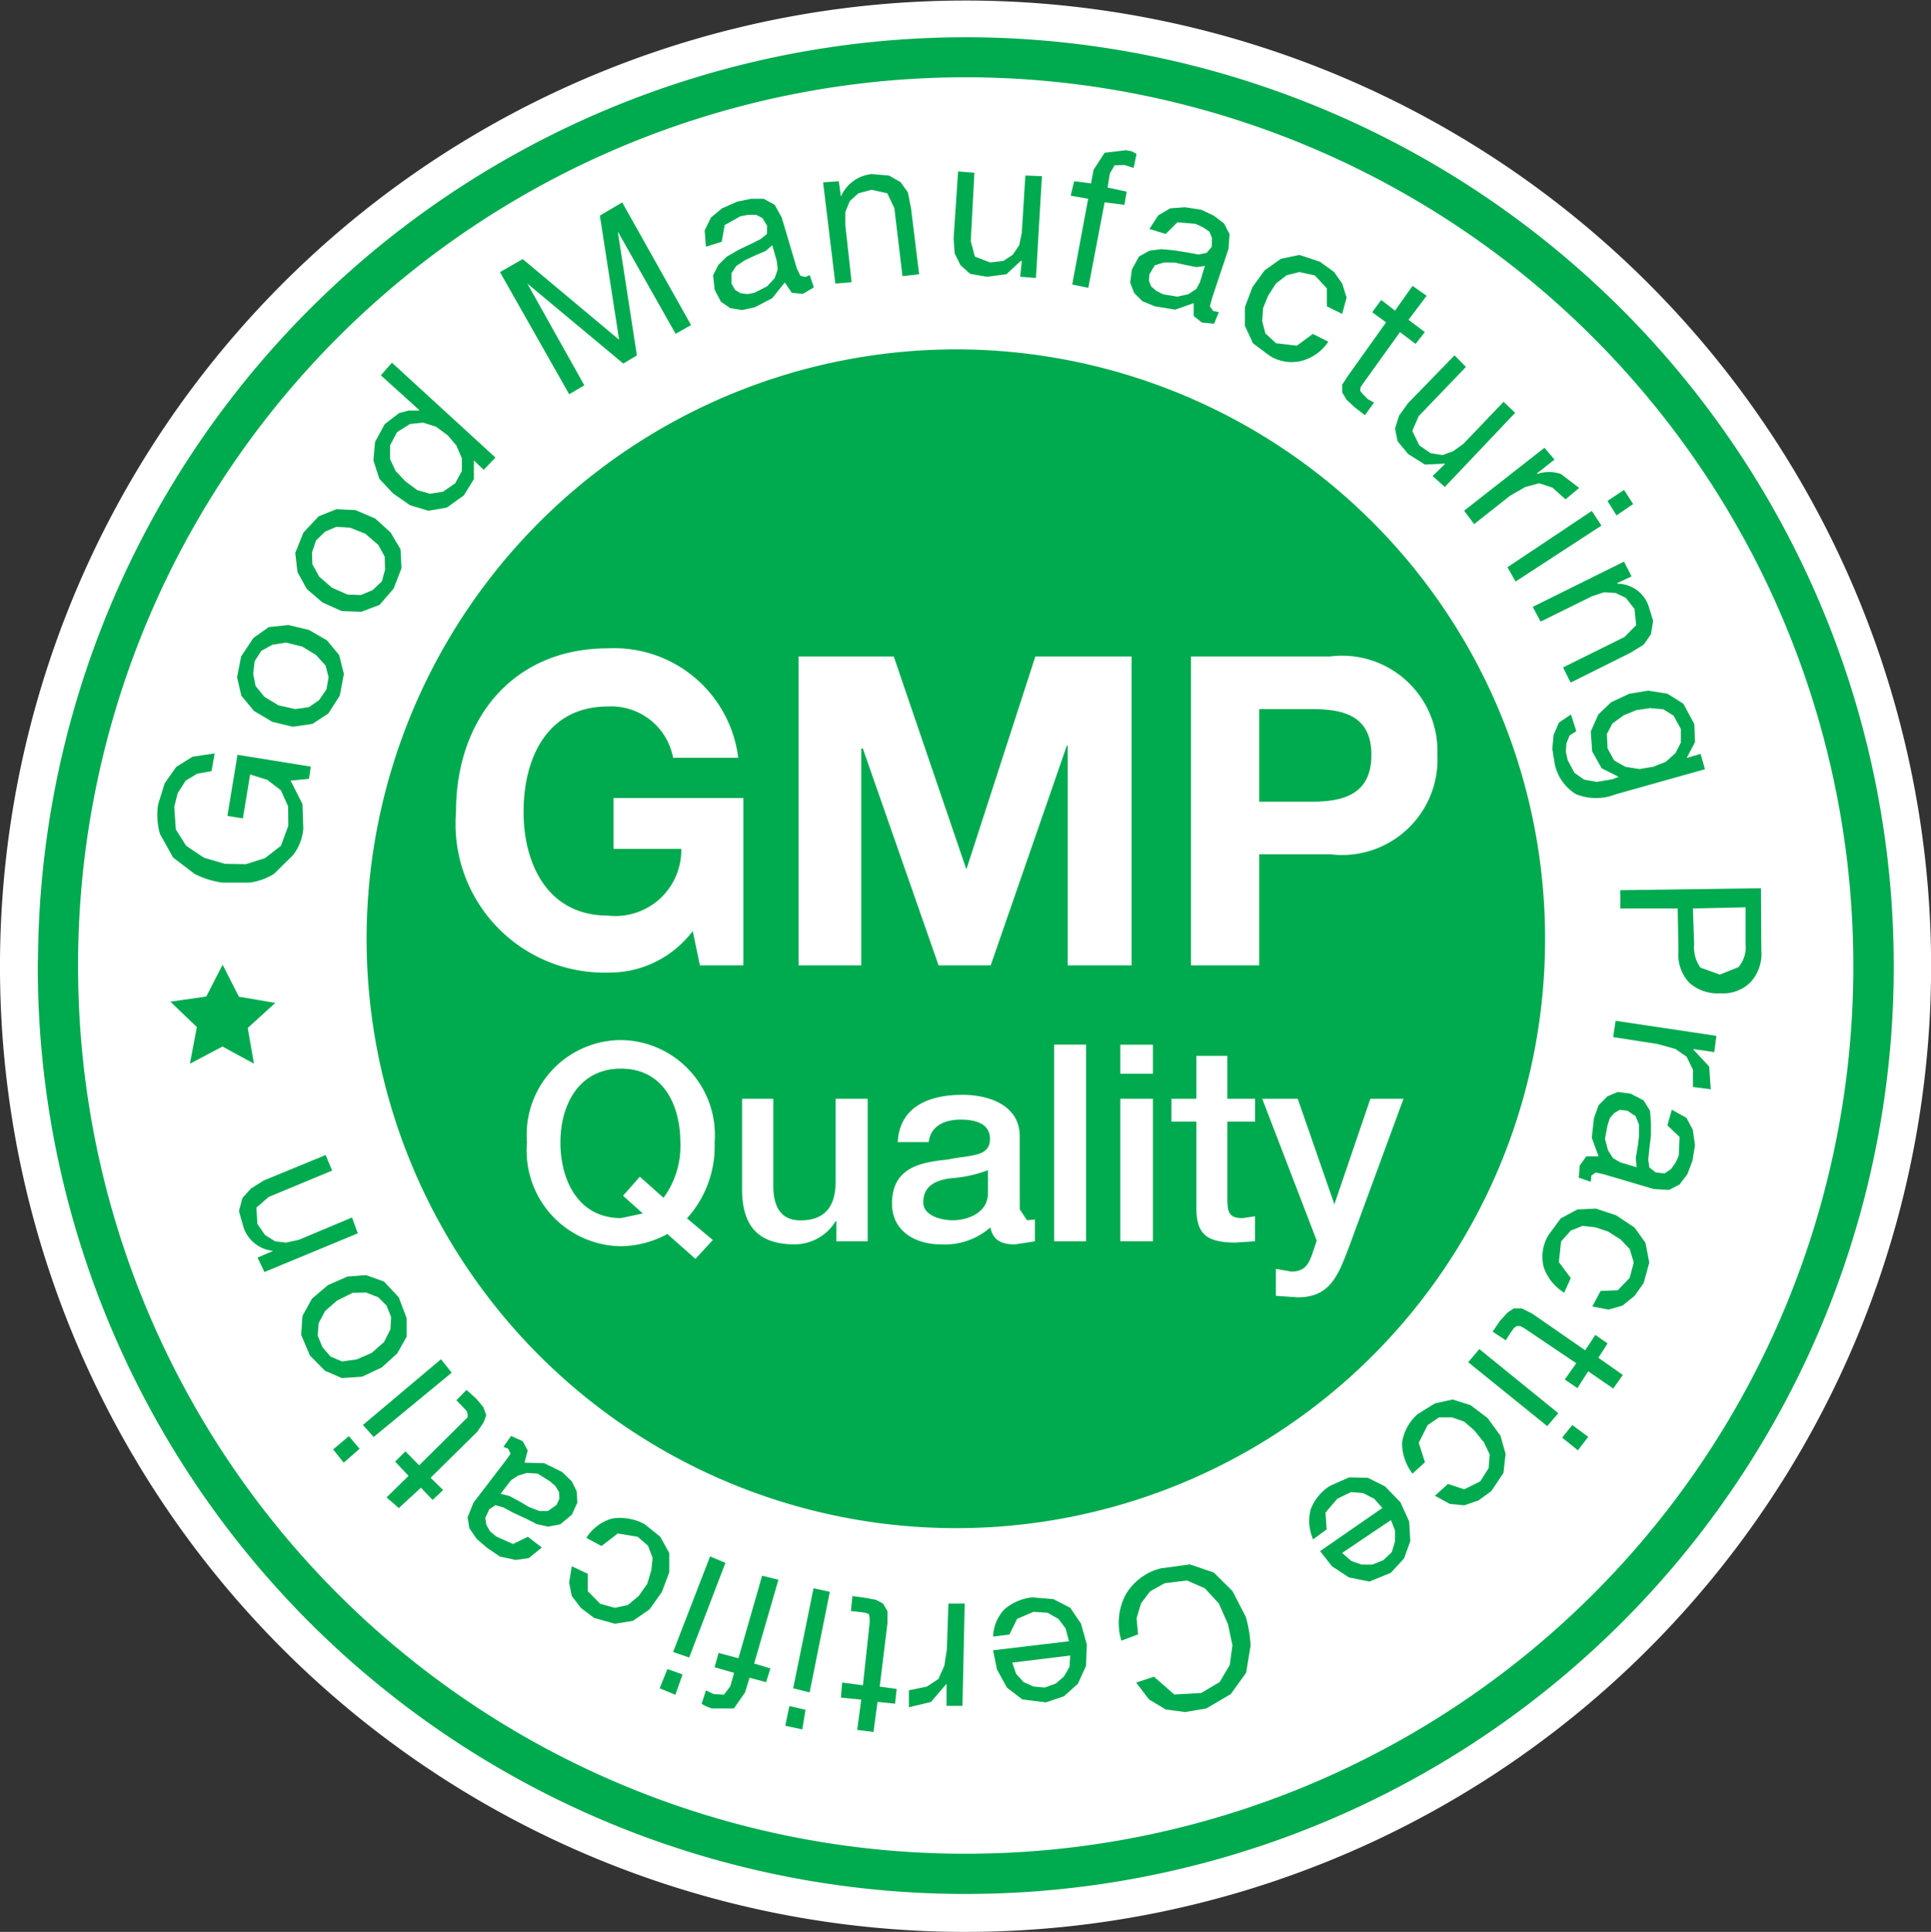 <svg xmlns="http://www.w3.org/2000/svg" xmlns:xlink="http://www.w3.org/1999/xlink" width="47.433" height="47.45" viewBox="0 0 47.433 47.45">
  <rect x="0" y="0" width="47.433" height="47.45" fill="#333333" stroke="none"/>
  <defs>
    <clipPath id="clip-path">
      <path id="Path_301" data-name="Path 301" d="M0,10.458H47.433v-47.45H0Z" transform="translate(0 36.992)" fill="none"/>
    </clipPath>
  </defs>
  <g id="Group_479" data-name="Group 479" transform="translate(0 36.992)">
    <g id="Group_478" data-name="Group 478" transform="translate(0 -36.992)" clip-path="url(#clip-path)">
      <g id="Group_428" data-name="Group 428" transform="translate(0 0)">
        <path id="Path_249" data-name="Path 249" d="M0,5.2A23.718,23.718,0,1,1,23.593,29.068,23.713,23.713,0,0,1,0,5.2" transform="translate(0 18.381)" fill="#fff"/>
      </g>
      <g id="Group_429" data-name="Group 429" transform="translate(9.005 8.581)">
        <path id="Path_250" data-name="Path 250" d="M6.38,3.213A14.465,14.465,0,0,1-8.164,17.587,14.48,14.48,0,0,1-22.568,3.03,14.488,14.488,0,0,1-8.009-11.365,14.477,14.477,0,0,1,6.38,3.213" transform="translate(22.568 11.365)" fill="#00aa4f"/>
      </g>
      <g id="Group_430" data-name="Group 430" transform="translate(4.184 23.695)">
        <path id="Path_251" data-name="Path 251" d="M.283,0l.4.785.893.153L.9,1.553l.153.877L.28,2.009l-.8.422.171-.9L-1,.907-.118.781" transform="translate(1.001)" fill="#00aa4f"/>
      </g>
      <g id="Group_431" data-name="Group 431" transform="translate(0.93 0.912)">
        <path id="Path_252" data-name="Path 252" d="M.11,5,.6,5a21.8,21.8,0,0,1,21.8-21.7h.132a21.821,21.821,0,0,1,21.675,21.8v.13A21.793,21.793,0,0,1,22.425,26.932l-.148,0A21.786,21.786,0,0,1,.6,5.171V5L.11,5l-.5-.006,0,.177a22.78,22.78,0,0,0,22.66,22.748h.153A22.782,22.782,0,0,0,45.2,5.248V5.112A22.812,22.812,0,0,0,22.542-17.683l-.14,0A22.793,22.793,0,0,0-.385,5v0" transform="translate(0.388 17.686)" fill="#00aa4f"/>
      </g>
      <g id="Group_432" data-name="Group 432" transform="translate(3.866 18.5)">
        <path id="Path_253" data-name="Path 253" d="M.785.275l.021.6a1.207,1.207,0,0,1-.251.653l-.466.46a1.477,1.477,0,0,1-.607.217h-.658a2.127,2.127,0,0,1-.693-.217l-.523-.4-.321-.575A1.672,1.672,0,0,1-2.758.278l.16-.514.282-.4.4-.251.545-.081-.077.435L-1.8-.47-2.084-.3l-.195.308-.085.331L-2.325.9l.253.4.439.294.513.15.516.008.468-.148L.257,1.3.438.809.433.332.257-.061-.079-.32-.5-.451-.678.628l-.38-.062.248-1.5,1.8.29-.044.3L.494-.3" transform="translate(2.778 0.973)" fill="#00aa4f"/>
      </g>
      <g id="Group_433" data-name="Group 433" transform="translate(5.823 15.351)">
        <path id="Path_254" data-name="Path 254" d="M.092.465-.218.092-.324-.363l.1-.511.3-.453.378-.268.484-.051.505.121.44.255.3.36L2.3-.444,2.2.087,1.916.529l-.39.254L1.045.853.542.732M1.1.419,1.44.372,1.691.2l.181-.266.053-.3L1.849-.652,1.615-.91l-.336-.205-.4-.1-.336.054-.272.15L.107-.755l-.035.31.06.3L.348.118.694.327Z" transform="translate(0.324 1.646)" fill="#00aa4f"/>
      </g>
      <g id="Group_434" data-name="Group 434" transform="translate(7.253 12.509)">
        <path id="Path_255" data-name="Path 255" d="M.062.431-.165.017-.219-.453l.2-.5.375-.4.436-.174.469.023.485.207.376.341.245.416.023.464-.194.5-.346.4L1.4.994.921.975.447.763M1.061.569l.331.013L1.683.46,1.908.245,1.986-.04,1.978-.361l-.16-.291L1.5-.925l-.372-.148L.788-1.093.512-.974.292-.76l-.1.294L.2-.177.367.128.68.4Z" transform="translate(0.219 1.524)" fill="#00aa4f"/>
      </g>
      <g id="Group_435" data-name="Group 435" transform="translate(9.172 8.907)">
        <path id="Path_256" data-name="Path 256" d="M.6.58.359.348V.807l-.245.4-.421.3-.452.077-.45-.135-.416-.289L-1.963.8-2.109.348l.041-.455.237-.436.165-.127.189-.145.232-.062h.26V-.892l-.942-.85.273-.31L.889.278m-1.921.8.313.089L-.4,1.117l.3-.207.163-.3V.293L-.072-.02-.279-.264-.57-.48l-.318-.1-.321.033-.319.2L-1.7-.02V.316l.137.292.241.255Z" transform="translate(2.109 2.053)" fill="#00aa4f"/>
      </g>
      <g id="Group_436" data-name="Group 436" transform="translate(12.282 4.971)">
        <path id="Path_257" data-name="Path 257" d="M.123.307,2.492,2.289,2.019-.76l.548-.325L4.259,1.928l-.38.214L2.462-.365V-.35l.467,3.023-.335.2L.237.908l1.4,2.5-.372.219-1.7-3" transform="translate(0.434 1.085)" fill="#00aa4f"/>
      </g>
      <g id="Group_437" data-name="Group 437" transform="translate(17.31 4.882)">
        <path id="Path_258" data-name="Path 258" d="M.532.515.257.489.087.235-.221.621-.648.844-.964.913-1.252.867l-.23-.159-.153-.29-.04-.357L-1.542-.2l.205-.2.283-.164L-.768-.7-.5-.834l.148-.122.005-.2L-.46-1.344l-.155-.081h-.2L-1-1.392l-.39.217-.072.41-.389.122-.031-.4.155-.316.272-.226.375-.165.335-.069h.316l.268.148.173.313L.382-.109.47.072.591.1.7.057l.1.3M-.38-.54l-.235.1-.274.127-.217.144L-1.224.01V.263l.089.155L-1,.5l.171.021L-.659.489l.313-.16.185-.2.074-.213-.022-.2L-.221-.681Z" transform="translate(1.881 1.82)" fill="#00aa4f"/>
      </g>
      <g id="Group_438" data-name="Group 438" transform="translate(20.217 4.275)">
        <path id="Path_259" data-name="Path 259" d="M.085.039.137.415A.93.93,0,0,1,.891-.137L1.319-.1,1.6.059l.181.25L1.859.7l.2,1.624-.409.046L1.45.7,1.277.335.891.249.568.335.356.526.246.793v.323L.4,2.519l-.4.033L-.3.067" transform="translate(0.302 0.137)" fill="#00aa4f"/>
      </g>
      <g id="Group_439" data-name="Group 439" transform="translate(23.425 4.212)">
        <path id="Path_260" data-name="Path 260" d="M.36.57.4.182H.373L.022.508-.46.57-.868.5-1.106.286l-.145-.294-.024-.373.11-1.634.4.031L-.854-.305l.1.38L-.38.219-.054.182.177.031l.16-.236L.4-.51.487-1.916.894-1.9.747.6" transform="translate(1.275 2.015)" fill="#00aa4f"/>
      </g>
      <g id="Group_440" data-name="Group 440" transform="translate(26.3 3.689)">
        <path id="Path_261" data-name="Path 261" d="M0,.246.087-.109.5-.055.563-.389.834-.808l.525-.063.14.026.119.065-.071.345L1.439-.471,1.322-.508,1.079-.5.963-.3.907.047l.469.1L1.32.471.834.409l-.4,2.1L.038,2.428.43.322" transform="translate(0 0.871)" fill="#00aa4f"/>
      </g>
      <g id="Group_441" data-name="Group 441" transform="translate(27.763 5.091)">
        <path id="Path_262" data-name="Path 262" d="M.388.624l-.2-.16V.148l-.455.16-.5-.082L-1.073.1l-.2-.2-.1-.259.045-.323L-1.153-1l.257-.14.285-.038.323.031.317.05.277.051.2-.041L.629-1.23l.01-.218L.576-1.606l-.163-.11L.232-1.8l-.444-.037L-.5-1.551l-.4-.122.218-.335.294-.173.362-.026.4.062L.683-2l.249.19.137.262-.026.364L.639.027l-.053.2L.667.341.806.37.689.654M.253-.737-.023-.792-.288-.85H-.548l-.219.069L-.9-.562-.912-.4l.056.139.127.109.171.085.346.056L.059-.072.253-.2.341-.365l.122-.4Z" transform="translate(1.371 2.206)" fill="#00aa4f"/>
      </g>
      <g id="Group_442" data-name="Group 442" transform="translate(30.579 6.261)">
        <path id="Path_263" data-name="Path 263" d="M.444.181.15-.137-.232-.219l-.309.077L-.808.064-1,.366l-.121.3-.022.321.078.3.26.242.514.06L.1,1.3l.381.192a1.141,1.141,0,0,1-.65.468,1.006,1.006,0,0,1-.8-.13l-.4-.3L-1.569,1.1V.645l.186-.493.3-.414.4-.283L-.232-.64l.509.169.345.251.2.283L.93.409l-.109.4L.444.622" transform="translate(1.569 0.64)" fill="#00aa4f"/>
      </g>
      <g id="Group_443" data-name="Group 443" transform="translate(32.968 7.018)">
        <path id="Path_264" data-name="Path 264" d="M.448.251.221.54-.163.251l-.908,1.265-.065.1V1.7l.065.08.118.117.153.085-.224.309L-1.272,2.1l-.2-.185-.11-.183V1.541l.151-.23.927-1.3L-.846-.238l.222-.3.34.262.43-.609.346.244-.445.59" transform="translate(1.584 0.888)" fill="#00aa4f"/>
      </g>
      <g id="Group_444" data-name="Group 444" transform="translate(34.268 8.728)">
        <path id="Path_265" data-name="Path 265" d="M.2.653.5.361l0-.013L.011.371-.4.113-.66-.2-.723-.514l.1-.318.215-.3L.738-2.311l.28.285L-.142-.819-.3-.457-.127-.1l.274.19L.44.139.71.04l.248-.18.985-1.03L2.227-.9.5.921" transform="translate(0.723 2.311)" fill="#00aa4f"/>
      </g>
      <g id="Group_445" data-name="Group 445" transform="translate(35.968 10.998)">
        <path id="Path_266" data-name="Path 266" d="M.489.064.061.4V.418a.912.912,0,0,1,.587,0L1.094.76.76,1.04.44.753.115.645-.229.737-.6.949l-.885.7-.246-.33L.242-.226" transform="translate(1.728 0.226)" fill="#00aa4f"/>
      </g>
      <g id="Group_446" data-name="Group 446" transform="translate(37.028 12.032)">
        <path id="Path_267" data-name="Path 267" d="M.509.193-1.6,1.567l-.2-.351L.272-.167M.657-.413l.407-.271.223.349L.879-.058Z" transform="translate(1.801 0.684)" fill="#00aa4f"/>
      </g>
      <g id="Group_447" data-name="Group 447" transform="translate(37.651 13.794)">
        <path id="Path_268" data-name="Path 268" d="M.535.08.171.25.2.261A.813.813,0,0,1,.945.786l.119.386L1.012,1.5l-.18.258-.328.2-1.466.731-.186-.372,1.51-.749.287-.289L.607.88.392.606.142.489-.139.47l-.3.1L-1.7,1.191-1.892.829.349-.282" transform="translate(1.892 0.282)" fill="#00aa4f"/>
      </g>
      <g id="Group_448" data-name="Group 448" transform="translate(38.131 16.963)">
        <path id="Path_269" data-name="Path 269" d="M.129.561A1.139,1.139,0,0,1-.4-.193L-.458-.557-.426-.9l.131-.3L0-1.4l.132.412-.163.1-.082.2-.012.205.045.207L.086.033.322.2.635.256,1.018.192l.154-.06L.754-.079.521-.494.487-.984.673-1.4l.313-.3.444-.208L1.9-1.985l.472.076.39.246.268.5.018.44-.205.391.34-.1.108.377L1.1.561a1.317,1.317,0,0,1-.967,0M1.062-.27l.274.155.344.056.34-.056.31-.122.236-.212L2.7-.709v-.334L2.52-1.371l-.249-.155-.33-.031-.336.051-.31.127-.277.2L.882-.92.9-.565Z" transform="translate(0.458 1.985)" fill="#00aa4f"/>
      </g>
      <g id="Group_449" data-name="Group 449" transform="translate(39.8 21.816)">
        <path id="Path_270" data-name="Path 270" d="M.764.334a1.039,1.039,0,0,1-.258.785.953.953,0,0,1-.745.28A1.051,1.051,0,0,1-1,1.145a1.013,1.013,0,0,1-.271-.79l-.019-1.04H-2.7v-.449L.755-1.182M-.886.189A.853.853,0,0,0-.731.768l.476.171L.2.757A.743.743,0,0,0,.377.187l0-.9L-.917-.686Z" transform="translate(2.701 1.182)" fill="#00aa4f"/>
      </g>
      <g id="Group_450" data-name="Group 450" transform="translate(39.626 25.074)">
        <path id="Path_271" data-name="Path 271" d="M.547.169.023.093l.4.432.038.557L.023,1.026V.6L-.131.283-.406.093-.844-.03-1.936-.2l.06-.4L.6-.23" transform="translate(1.936 0.598)" fill="#00aa4f"/>
      </g>
      <g id="Group_451" data-name="Group 451" transform="translate(38.782 26.817)">
        <path id="Path_272" data-name="Path 272" d="M.005.4.167.175h.3L.3-.283.355-.766l.112-.313L.686-1.3l.253-.106.316.041.321.168.156.255.022.291v.314l-.04.327L1.688.256l.026.191.158.124.217.023L2.246.489l.11-.155L2.437.161,2.458-.3l-.3-.285.109-.385.359.2.155.29L2.836-.1,2.773.284,2.65.61,2.458.865,2.2,1,1.825.979.6.618.4.571.289.648.276.8-.018.7m1.4-.489.047-.276.033-.271V-.6L1.378-.81l-.2-.135L.989-.968l-.137.08L.745-.764.686-.583.625-.255.7.029.826.223,1,.323l.4.119Z" transform="translate(0.018 1.409)" fill="#00aa4f"/>
      </g>
      <g id="Group_452" data-name="Group 452" transform="translate(37.892 29.684)">
        <path id="Path_273" data-name="Path 273" d="M.407.442.7.136.8-.241.7-.571.484-.8l-.313-.2-.321-.106-.308-.033-.289.114-.239.269-.054.505.292.393L-.909.5a1.175,1.175,0,0,1-.5-.616,1.03,1.03,0,0,1,.115-.8l.3-.408.407-.219.457-.021L.366-1.4l.452.3.269.375.094.487L1.043.265.818.58.525.817l-.344.1-.4-.077L-.014.458" transform="translate(1.44 1.565)" fill="#00aa4f"/>
      </g>
      <g id="Group_453" data-name="Group 453" transform="translate(36.66 32.124)">
        <path id="Path_274" data-name="Path 274" d="M.46.434.149.223l.282-.4L-.851-1.041l-.1-.05h-.082l-.068.05L-1.2-.9l-.1.16-.323-.213.186-.272.183-.2.154-.1h.192l.258.13,1.3.9L.9-.873l.3.209L.975-.312l.6.423L1.339.444.724.02" transform="translate(1.628 1.536)" fill="#00aa4f"/>
      </g>
      <g id="Group_454" data-name="Group 454" transform="translate(36.065 33.135)">
        <path id="Path_275" data-name="Path 275" d="M.428.417-1.513-1.152l.273-.323L.7.1m.344.29.391.291-.253.331L.795.7Z" transform="translate(1.513 1.475)" fill="#00aa4f"/>
      </g>
      <g id="Group_455" data-name="Group 455" transform="translate(34.439 34.374)">
        <path id="Path_276" data-name="Path 276" d="M.337.486.731.29.936-.035.962-.371.824-.663l-.241-.3L.337-1.176l-.3-.106H-.281l-.282.191-.218.434.153.478L-.934.1a1.239,1.239,0,0,1-.257-.754A1.152,1.152,0,0,1-.8-1.367l.419-.259L.05-1.72l.439.137.421.318.317.434.126.448L1.3.085,1,.53.687.758.337.879-.02.843l-.363-.2L-.063.354" transform="translate(1.192 1.72)" fill="#00aa4f"/>
      </g>
      <g id="Group_456" data-name="Group 456" transform="translate(32.159 36.286)">
        <path id="Path_277" data-name="Path 277" d="M.008.173A1.2,1.2,0,0,1,.475-.4L.951-.612,1.413-.6l.421.209L2.213,0l.214.472.028.484L2.3,1.38l-.325.353-.526.214-.5-.1L.529,1.57.239,1.2,1.769.14l-.2-.226L1.293-.227l-.3-.022L.661-.086.372.253.4.666.067.911A1.134,1.134,0,0,1,.008.173m1,1.27.251.087h.264l.269-.108L2,1.225,2.08.958V.694l-.1-.257-1.2.807Z" transform="translate(0.029 0.612)" fill="#00aa4f"/>
      </g>
      <g id="Group_457" data-name="Group 457" transform="translate(27.484 38.428)">
        <path id="Path_278" data-name="Path 278" d="M.3.7.961.663,1.415.393l.248-.421.065-.48-.109-.518-.224-.508L1.049-1.91.612-2.1l-.549.067-.358.2-.223.294-.109.368.038.394L-1-.622A1.5,1.5,0,0,1-.906-1.733,1.381,1.381,0,0,1-.023-2.4l.707-.095.587.2.457.453.328.634A3.1,3.1,0,0,1,2.174-.5l-.11.666L1.686.691l-.6.351-.519.089L.091,1.069-.323.82-.637.408-.2.263" transform="translate(1.062 2.491)" fill="#00aa4f"/>
      </g>
      <g id="Group_458" data-name="Group 458" transform="translate(24.393 39.234)">
        <path id="Path_279" data-name="Path 279" d="M.062.064a1.231,1.231,0,0,1,.68-.292l.521.042.416.214.263.389.142.509-.018.526-.2.44L1.524,2.2l-.445.15L.5,2.278l-.378-.29-.245-.448-.095-.469L1.647.849,1.564.534,1.387.3,1.12.149.774.126.372.3.184.684l-.4.051A1.011,1.011,0,0,1,.062.064M.349,1.652l.183.2.241.109.277.026.274-.1.2-.173.136-.237L1.678,1.2.253,1.373Z" transform="translate(0.219 0.228)" fill="#00aa4f"/>
      </g>
      <g id="Group_459" data-name="Group 459" transform="translate(22.326 39.384)">
        <path id="Path_280" data-name="Path 280" d="M.2.554l0-.544h0L-.182.458l-.543.13V.171L-.286.082,0-.106.146-.43.208-.836.246-1.96l.4,0L.591.554" transform="translate(0.725 1.96)" fill="#00aa4f"/>
      </g>
      <g id="Group_460" data-name="Group 460" transform="translate(20.656 39.201)">
        <path id="Path_281" data-name="Path 281" d="M0,.55.031.181.541.248.707-1.3v-.1L.689-1.5.6-1.534.431-1.557.246-1.575l.037-.369L.6-1.9l.263.049.173.094.108.183v.294L.953.281,1.37.337,1.331.7.9.656l-.1.738-.4-.05L.5.6" transform="translate(0 1.944)" fill="#00aa4f"/>
      </g>
      <g id="Group_461" data-name="Group 461" transform="translate(19.29 39.01)">
        <path id="Path_282" data-name="Path 282" d="M.109.658l-.078.481L-.387,1.05l.1-.484M-.193.129l.5-2.456.4.087L.211.231Z" transform="translate(0.387 2.327)" fill="#00aa4f"/>
      </g>
      <g id="Group_462" data-name="Group 462" transform="translate(17.233 38.701)">
        <path id="Path_283" data-name="Path 283" d="M.373.5.266.838-.141.729l-.109.36-.274.394h-.549l-.13-.049-.115-.063.108-.332.1.05.089.042.253.013.153-.2L-.519.609-1,.472-.9.121l.487.13L.169-1.777l.4.1L-.027.381" transform="translate(1.319 1.777)" fill="#00aa4f"/>
      </g>
      <g id="Group_463" data-name="Group 463" transform="translate(16.204 38.228)">
        <path id="Path_284" data-name="Path 284" d="M.124.639l-.176.5L-.438.98l.19-.473m.14-.419L.8-2.259l.377.158L.287.224Z" transform="translate(0.438 2.259)" fill="#00aa4f"/>
      </g>
      <g id="Group_464" data-name="Group 464" transform="translate(13.98 37.282)">
        <path id="Path_285" data-name="Path 285" d="M.1.4l.307.31.359.1L1.087.739,1.35.52l.212-.3.1-.335.032-.3-.112-.3L1.326-.936.838-1.017l-.4.308-.373-.2A1.106,1.106,0,0,1,.7-1.384a1.271,1.271,0,0,1,.8.14l.382.308.221.4v.471l-.18.482-.305.43-.408.282L.767,1.2.257,1.057-.065.815-.292.52-.357.19l.065-.4L.1-.028" transform="translate(0.357 1.399)" fill="#00aa4f"/>
      </g>
      <g id="Group_465" data-name="Group 465" transform="translate(11.486 35.268)">
        <path id="Path_286" data-name="Path 286" d="M.3.029.422.256l-.078.3L.828.569l.436.214.242.232.119.244.018.276-.137.3-.286.236-.3.056-.272-.06L.372,1.927.058,1.782l-.232-.126L-.37,1.6l-.15.1-.1.21.027.173.09.16.155.128.41.183.364-.178.344.264L.448,2.9l-.322.045-.385-.083-.31-.209-.26-.223-.181-.262-.044-.272.145-.358L-.12.507,0,.339-.055.215-.174.168.014-.1M-.029,1.374l.253.135.227.135.255.1H.919l.213-.151L1.2,1.442l-.008-.163-.09-.15L.971,1.015.665.824.4.808.185.875.014.987l-.258.334Z" transform="translate(1.054 0.101)" fill="#00aa4f"/>
      </g>
      <g id="Group_466" data-name="Group 466" transform="translate(9.496 34.138)">
        <path id="Path_287" data-name="Path 287" d="M.046.388.3.137.637.479l1.11-1.1L1.828-.7l0-.085L1.8-.86l-.122-.13-.127-.128L1.8-1.373l.24.215.174.21.071.194-.065.181-.156.228L.918.785l.308.3-.258.244-.287-.3-.544.5-.3-.262.54-.53" transform="translate(0.163 1.373)" fill="#00aa4f"/>
      </g>
      <g id="Group_467" data-name="Group 467" transform="translate(8.183 33.385)">
        <path id="Path_288" data-name="Path 288" d="M.143.485l-.39.341L-.507.5-.121.174M.225-.1,2.142-1.714l.263.33L.488.195Z" transform="translate(0.507 1.714)" fill="#00aa4f"/>
      </g>
      <g id="Group_468" data-name="Group 468" transform="translate(7.398 31.318)">
        <path id="Path_289" data-name="Path 289" d="M.329.55-.165.583-.578.405-.95.029l-.214-.507.031-.464L-.9-1.366-.507-1.7-.03-1.91l.46-.036.44.158.363.389.194.512,0,.452-.233.414L.814.323M.87-.3l.158-.313.018-.3L.931-1.2l-.2-.2-.3-.117L.1-1.511l-.381.19-.294.255-.16.3-.023.307.117.285.2.23.281.119L.194.127l.372-.16Z" transform="translate(1.164 1.946)" fill="#00aa4f"/>
      </g>
      <g id="Group_469" data-name="Group 469" transform="translate(5.869 28.369)">
        <path id="Path_290" data-name="Path 290" d="M.1.555.474.394V.388A.846.846,0,0,1-.243-.186l-.114-.4.086-.323.209-.232.319-.2,1.516-.623.16.382L.372-.934l-.3.262.024.4L.283,0,.534.156.8.187,1.114.119,2.421-.43l.142.389L.27.909" transform="translate(0.357 1.964)" fill="#00aa4f"/>
      </g>
      <g id="Group_470" data-name="Group 470" transform="translate(11.201 15.929)">
        <path id="Path_291" data-name="Path 291" d="M1.282,1.529A2.564,2.564,0,0,1-.8,2.549,3.655,3.655,0,0,1-4.533-1.4c0-2.254,1.376-4.015,3.73-4.015A3.071,3.071,0,0,1,2.4-2.728H.8A1.545,1.545,0,0,0-.8-3.987c-1.492,0-2.073,1.26-2.073,2.592,0,1.262.581,2.544,2.073,2.544A1.617,1.617,0,0,0,1-.49H-.663V-1.739H2.526v4.11H1.459" transform="translate(4.533 5.41)" fill="#fff"/>
      </g>
      <g id="Group_471" data-name="Group 471" transform="translate(19.616 16.123)">
        <path id="Path_292" data-name="Path 292" d="M0,0H2.338L4.117,5.215h.01L5.817,0H8.182V7.587H6.612V2.193H6.589L4.72,7.587H3.439L1.578,2.259H1.541V7.587H0" fill="#fff"/>
      </g>
      <g id="Group_472" data-name="Group 472" transform="translate(29.254 16.123)">
        <path id="Path_293" data-name="Path 293" d="M0,0H3.421A2.343,2.343,0,0,1,6.054,2.419a2.345,2.345,0,0,1-2.633,2.44H1.678V7.587H0M1.678,3.568H2.962c.788,0,1.471-.183,1.471-1.149S3.749,1.293,2.962,1.293H1.678Z" fill="#fff"/>
      </g>
      <g id="Group_473" data-name="Group 473" transform="translate(12.945 25.545)">
        <path id="Path_294" data-name="Path 294" d="M1.006,1.082l-.428.464L-.11.935a2.463,2.463,0,0,1-1.14.3A2.347,2.347,0,0,1-3.559-1.317,2.325,2.325,0,0,1-1.25-3.829a2.334,2.334,0,0,1,2.3,2.512A2.638,2.638,0,0,1,.371.55M-1.2-.005l.413-.467.582.517A2.14,2.14,0,0,0,.208-1.317c0-.911-.417-1.81-1.458-1.81s-1.488.9-1.488,1.81c0,.933.44,1.861,1.488,1.861L-.714.43Z" transform="translate(3.559 3.829)" fill="#fff"/>
      </g>
      <g id="Group_474" data-name="Group 474" transform="translate(18.228 26.987)">
        <path id="Path_295" data-name="Path 295" d="M.68.772h-.77V.279H-.107A1.183,1.183,0,0,1-1.117.847C-2.01.847-2.406.392-2.406-.51V-2.729h.768v2.14c0,.617.268.847.668.847.653,0,.862-.41.862-.945V-2.729H.68" transform="translate(2.406 2.729)" fill="#fff"/>
      </g>
      <g id="Group_475" data-name="Group 475" transform="translate(21.91 26.89)">
        <path id="Path_296" data-name="Path 296" d="M.692.62.87.887,1.063.869v.536L.57,1.48c-.318,0-.536-.095-.6-.418a1.7,1.7,0,0,1-1.217.418c-.618,0-1.2-.321-1.2-1,0-.893.708-1.017,1.369-1.084C-.527-.723-.04-.656-.04-1.113c0-.4-.409-.472-.721-.472-.432,0-.741.181-.784.552h-.761c.049-.9.813-1.161,1.589-1.161.686,0,1.408.276,1.408,1.015m-.78.836a3.218,3.218,0,0,1-.931.2c-.341.051-.658.174-.658.591,0,.334.455.44.727.44.335,0,.862-.168.862-.668Z" transform="translate(2.448 2.194)" fill="#fff"/>
      </g>
      <path id="Path_297" data-name="Path 297" d="M20.187-12.159h.785V-16.99h-.785Z" transform="translate(5.707 42.647)" fill="#fff"/>
      <path id="Path_298" data-name="Path 298" d="M21.455-16.274h.8v-.714h-.8Zm0,4.114h.8v-3.5h-.8Z" transform="translate(6.065 42.647)" fill="#fff"/>
      <g id="Group_476" data-name="Group 476" transform="translate(28.775 25.933)">
        <path id="Path_299" data-name="Path 299" d="M0,.232H.612V-.822h.763V.232h.679V.794H1.375v1.87c0,.323.015.5.368.5l.31-.045v.613l-.487.033c-.82,0-.954-.312-.954-.9V.794H0" transform="translate(0 0.822)" fill="#fff"/>
      </g>
      <g id="Group_477" data-name="Group 477" transform="translate(31.006 26.987)">
        <path id="Path_300" data-name="Path 300" d="M0,0H.872l.9,2.592h0L2.656,0H3.47L2.113,3.69c-.249.641-.443,1.187-1.24,1.187L.334,4.84V4.178l.381.067c.34,0,.44-.2.531-.487l.092-.274" fill="#fff"/>
      </g>
    </g>
  </g>
</svg>
